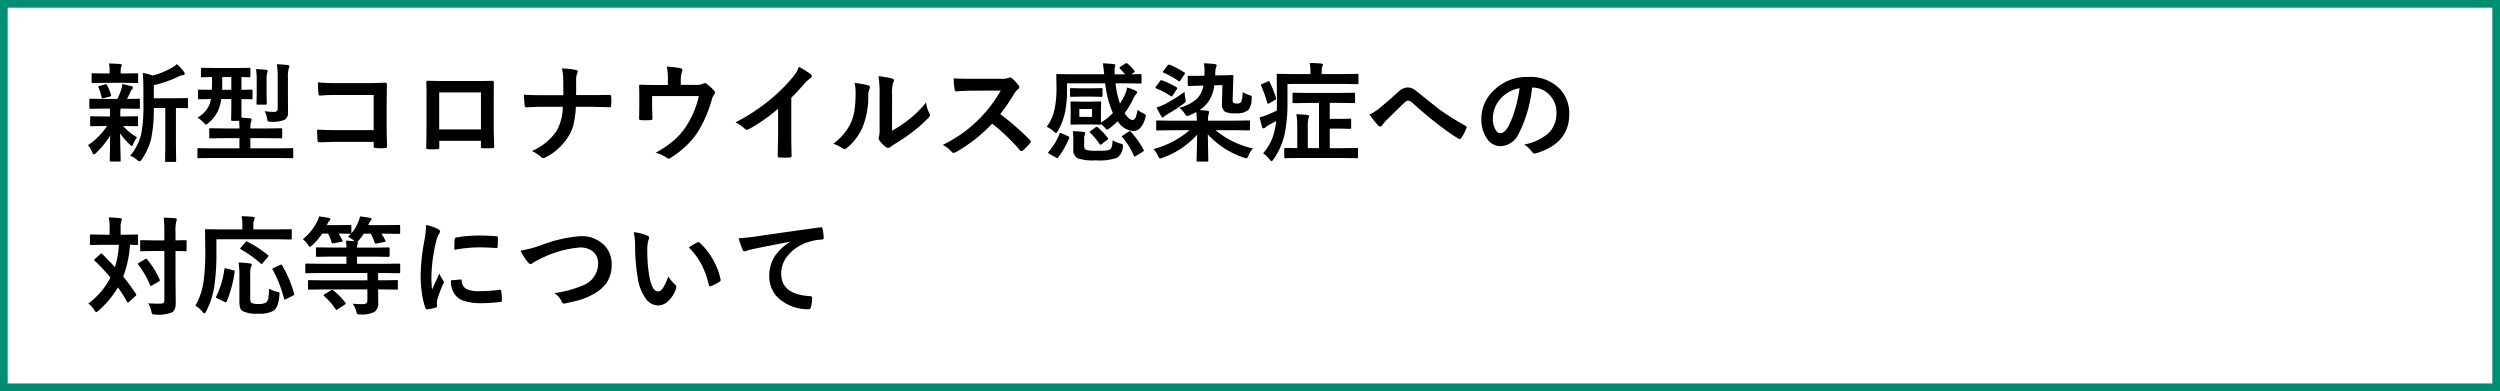 <svg xmlns="http://www.w3.org/2000/svg" width="326" height="51" viewBox="0 0 326 51">
  <rect x="0" y="0" width="326" height="51" fill="#333333" stroke="none"/>
  <g id="Group_10514" data-name="Group 10514" transform="translate(-24.5 -569.5)">
    <path id="Path_14464" data-name="Path 14464" d="M0,0H325V50H0Z" transform="translate(25 570)" fill="#fff" stroke="#008e72" stroke-width="1"/>
    <path id="Path_14465" data-name="Path 14465" d="M5.975.3A6.8,6.8,0,0,0,7.417-2.536,19.693,19.693,0,0,0,7.7-6.569V-8.094q0-1.4-.082-2.393a6.964,6.964,0,0,1,1.285.335,9.654,9.654,0,0,0,2.427-.971,3.89,3.89,0,0,0,.738-.513,5.584,5.584,0,0,1,.916.991.466.466,0,0,1,.1.267q0,.144-.212.171a1.724,1.724,0,0,0-.547.164A15,15,0,0,1,9.058-8.894v1.709H11.45l1.907-.027q.109,0,.13.027a.235.235,0,0,1,.021.123v1.025q0,.109-.027.13a.235.235,0,0,1-.123.021l-.185-.007q-.547-.014-1.23-.021V-.984L11.97.95a.232.232,0,0,1-.027.144.178.178,0,0,1-.109.021H10.678q-.109,0-.13-.027A.276.276,0,0,1,10.527.95l.027-1.935V-5.913h-1.5A18.6,18.6,0,0,1,8.7-1.866,8.142,8.142,0,0,1,7.485.793q-.2.267-.294.267a.81.81,0,0,1-.308-.2A3.1,3.1,0,0,0,5.975.3ZM2.509-5.838.786-5.811q-.137,0-.137-.15V-6.973q0-.15.137-.15L2.509-7.1h1.8a9.174,9.174,0,0,0,.533-1.333,2.419,2.419,0,0,0,.1-.615q.287.055.67.15.485.13.547.144.171.055.171.2a.279.279,0,0,1-.109.212.834.834,0,0,0-.212.321q-.26.588-.437.923l1.518-.027q.109,0,.13.027a.235.235,0,0,1,.021.123v1.012q0,.109-.027.13a.235.235,0,0,1-.123.021L5.366-5.838H4.724a4.382,4.382,0,0,0-.034.772v.253h.479L6.85-4.84q.109,0,.13.027A.235.235,0,0,1,7-4.689V-3.7q0,.116-.027.137a.235.235,0,0,1-.123.021L5.168-3.568h-.1A6.593,6.593,0,0,0,6.863-2.1a4.616,4.616,0,0,0-.492.9q-.089.226-.164.226-.1,0-.294-.2A7.024,7.024,0,0,1,4.662-2.632Q4.676-1.463,4.71-.2q.027.957.027,1.107,0,.109-.034.137a.276.276,0,0,1-.137.021H3.459q-.109,0-.13-.034A.214.214,0,0,1,3.309.909q0-.116.027-1.244.021-1.019.027-1.989A11.767,11.767,0,0,1,1.545-.062q-.219.2-.294.2-.116,0-.226-.28A3.873,3.873,0,0,0,.479-1.08,8.583,8.583,0,0,0,2.953-3.568H2.6l-1.7.027q-.109,0-.13-.027A.255.255,0,0,1,.759-3.7v-.991q0-.109.027-.13A.235.235,0,0,1,.909-4.84l1.7.027h.731v-.253q0-.561-.014-.772ZM5.209-9.2H2.748l-1.654.027q-.109,0-.13-.027a.235.235,0,0,1-.021-.123v-.971q0-.109.027-.13a.235.235,0,0,1,.123-.021l1.654.027h.547v-.376a3.955,3.955,0,0,0-.089-.93q.93.027,1.456.075.226.021.226.123a.685.685,0,0,1-.082.239,1.21,1.21,0,0,0-.068.506v.362h.472l1.641-.027q.123,0,.144.027a.235.235,0,0,1,.021.123v.971q0,.109-.027.13a.276.276,0,0,1-.137.021Zm-3.343.649a.325.325,0,0,1-.048-.13q0-.075.171-.109L2.707-9a.478.478,0,0,1,.116-.021q.075,0,.13.116a5.78,5.78,0,0,1,.52,1.265.328.328,0,0,1,.021.1q0,.082-.157.13l-.8.205a.477.477,0,0,1-.144.034q-.1,0-.137-.144A7.2,7.2,0,0,0,1.866-8.552ZM16.632.6l-1.75.027q-.1,0-.123-.027a.307.307,0,0,1-.014-.123V-.547q0-.1.021-.116a.2.2,0,0,1,.116-.021l1.75.027h3.589V-1.989H18.368l-1.914.027a.249.249,0,0,1-.15-.027.235.235,0,0,1-.021-.123v-1q0-.116.034-.144a.276.276,0,0,1,.137-.021l1.914.027h1.853q0-.492-.041-.991h-.889q-.109,0-.13-.034a.276.276,0,0,1-.021-.137l.027-1.565V-7.082H17.855a5.617,5.617,0,0,1-.314,1.258,4.331,4.331,0,0,1-1.367,1.859q-.232.212-.308.212t-.321-.267a3.58,3.58,0,0,0-.8-.643A3.6,3.6,0,0,0,16.3-6.323a4.471,4.471,0,0,0,.2-.759q-.663.007-1.176.021l-.349.007q-.116,0-.137-.034a.255.255,0,0,1-.021-.13v-.943q0-.109.027-.13a.255.255,0,0,1,.13-.021l1.647.027q.027-.588.027-.95v-.718q-.547.007-.984.021l-.3.007a.216.216,0,0,1-.137-.027.235.235,0,0,1-.021-.123v-.93q0-.109.034-.13a.214.214,0,0,1,.123-.021l1.709.027h2.714l1.709-.027q.116,0,.137.027a.235.235,0,0,1,.021.123v.93q0,.109-.027.13a.255.255,0,0,1-.13.021l-.308-.007q-.321-.014-.7-.021v1.668l1.285-.027a.216.216,0,0,1,.137.027.235.235,0,0,1,.021.123v.943a.232.232,0,0,1-.027.144.255.255,0,0,1-.13.021l-.164-.007q-.513-.014-1.121-.021v1.107q0,1.087.014,1.326.526.021,1.107.082.2.027.2.171a.718.718,0,0,1-.075.294,2.837,2.837,0,0,0-.082.854h2.058l1.935-.027q.109,0,.13.034a.255.255,0,0,1,.021.13v1a.205.205,0,0,1-.024.126.205.205,0,0,1-.126.024l-1.935-.027H21.649V-.656h3.712L27.1-.684q.1,0,.123.027a.254.254,0,0,1,.014.109V.479a.232.232,0,0,1-.021.13A.2.2,0,0,1,27.1.629L25.361.6Zm1.333-8.887h1.2V-9.953H17.979v.9Q17.979-8.524,17.965-8.285ZM23.516-5.5a9.435,9.435,0,0,0,1.176.089.571.571,0,0,0,.431-.123.521.521,0,0,0,.089-.342V-9.844a10.421,10.421,0,0,0-.109-1.777q.7.021,1.4.1.226.027.226.157a.851.851,0,0,1-.082.321,3.817,3.817,0,0,0-.1,1.176v2.687l.014,1.853a1.026,1.026,0,0,1-.41.923,3.771,3.771,0,0,1-1.818.28q-.335,0-.4-.068a.824.824,0,0,1-.109-.369A3.23,3.23,0,0,0,23.516-5.5Zm-1.135-5.489q.513.014,1.306.089.212.021.212.15a.527.527,0,0,1-.055.239,2.937,2.937,0,0,0-.082.923v1.736l.027,1.333q0,.123-.034.144a.255.255,0,0,1-.13.021H22.6q-.109,0-.13-.027a.276.276,0,0,1-.021-.137l.027-1.333V-9.591A8.859,8.859,0,0,0,22.381-10.992ZM37.728-3.035v-4.58H32.84a20.2,20.2,0,0,0-2.1.082q-.212,0-.212-.239a14.023,14.023,0,0,1-.068-1.49q.978.1,2.338.1h4.156q.731,0,2.215-.055.28,0,.28.2v.041l-.027,2.208v3.35q0,.991.055,2.529,0,.178-.253.2-.287.021-.615.021T37.994-.7a.418.418,0,0,1-.226-.055.279.279,0,0,1-.041-.185V-1.5H32.915q-.547,0-1.306.027-.834.027-.991.027-.178,0-.2-.212A13.094,13.094,0,0,1,30.352-3.1q1.094.068,2.577.068ZM51.714-1.641H46.286v.827q0,.178-.068.226a.482.482,0,0,1-.239.048q-.273.014-.554.014T44.871-.54q-.294-.014-.294-.171V-.745q.041-2.181.041-2.782V-7.868q0-.82-.027-1.408,0-.2.157-.2.738.041,2.5.041h3.329q1.976,0,2.632-.027.185,0,.185.212v.068l-.014,2.263v3.343q0,.759.068,2.666,0,.239-.267.239-.328.007-.643.007T51.9-.677q-.13,0-.164-.041A.481.481,0,0,1,51.714-.9Zm0-1.483V-7.95H46.272v4.826ZM64.121-7.6H66q.978,0,2.434-.027H68.5q.185,0,.2.253t.021.547q0,.273-.021.54,0,.178-.062.226a.363.363,0,0,1-.205.041l-2.352-.055H64.094a13.525,13.525,0,0,1-.328,2.413,5.437,5.437,0,0,1-.622,1.408A7.355,7.355,0,0,1,60.163.506a.611.611,0,0,1-.321.1.416.416,0,0,1-.308-.144,4.343,4.343,0,0,0-1.176-.766A7.515,7.515,0,0,0,61.53-2.844a6.443,6.443,0,0,0,.854-3.233h-2.7q-.41,0-1.135.034L57.668-6h-.041q-.171,0-.212-.267-.034-.239-.1-1.388.909.068,2.379.068H62.46q0-1.456-.014-2.071a6.779,6.779,0,0,0-.171-1.415,10.328,10.328,0,0,1,1.859.2q.212.055.212.2a1,1,0,0,1-.1.308,2.175,2.175,0,0,0-.116.848Q64.135-8.4,64.121-7.6ZM77.772-8.935h1.873A2.289,2.289,0,0,0,80.7-9.092a.308.308,0,0,1,.191-.068.438.438,0,0,1,.314.144,5.9,5.9,0,0,1,.937.861.31.31,0,0,1,.1.212.484.484,0,0,1-.144.308,1.887,1.887,0,0,0-.3.69A16.306,16.306,0,0,1,80.021-2.83a10.177,10.177,0,0,1-1.7,1.989A11.472,11.472,0,0,1,76.412.6a.416.416,0,0,1-.226.082A.579.579,0,0,1,75.893.54,5.088,5.088,0,0,0,74.5-.089a13.407,13.407,0,0,0,2.516-1.729A9.081,9.081,0,0,0,78.5-3.575a11.831,11.831,0,0,0,1.627-3.9H74.033V-6.3q0,.349.021.9.021.69.021.793a.348.348,0,0,1-.048.226.282.282,0,0,1-.178.041q-.308.021-.643.021t-.643-.021q-.226,0-.226-.212.027-1.429.027-1.736V-7.424q0-.95-.027-1.354V-8.8q0-.157.2-.157,1,.041,2.126.041h1.429v-.547a8.686,8.686,0,0,0-.137-1.859,15.1,15.1,0,0,1,1.729.205q.3.062.3.26a.4.4,0,0,1-.048.178,3.28,3.28,0,0,0-.164,1.08Zm14.41,1.682v4.635q0,1.23.041,2.912V.335q0,.2-.212.2-.342.021-.7.021t-.7-.021q-.2,0-.2-.178V.308q.007-.328.034-1.552.021-.8.021-1.319V-5.824a22.077,22.077,0,0,1-3.849,2.687.42.42,0,0,1-.212.055.428.428,0,0,1-.294-.137,5.168,5.168,0,0,0-1.2-.827,24.523,24.523,0,0,0,4.409-2.871,22.153,22.153,0,0,0,2.98-2.926,4.9,4.9,0,0,0,.889-1.442,12,12,0,0,1,1.552.984.236.236,0,0,1,.109.205.358.358,0,0,1-.2.308,5.354,5.354,0,0,0-.834.772A23.864,23.864,0,0,1,92.183-7.253Zm13.139,4.3a14.616,14.616,0,0,0,1.989-1.306,13.52,13.52,0,0,0,2.447-2.379,3.96,3.96,0,0,0,.438,1.415,1.062,1.062,0,0,1,.082.239.556.556,0,0,1-.212.349A17.921,17.921,0,0,1,107.994-2.8a24.82,24.82,0,0,1-2.488,1.682q-.2.13-.4.294a.453.453,0,0,1-.287.109.636.636,0,0,1-.294-.109,3.938,3.938,0,0,1-.841-.854.625.625,0,0,1-.123-.294.473.473,0,0,1,.055-.212,3.628,3.628,0,0,0,.082-1.066V-7.629a13.475,13.475,0,0,0-.144-2.44,14.8,14.8,0,0,1,1.757.294q.253.062.253.239a.89.89,0,0,1-.109.355,5.058,5.058,0,0,0-.13,1.552Zm-4.888-6.228a11.015,11.015,0,0,1,1.777.308q.226.062.226.253a.491.491,0,0,1-.041.178,2.133,2.133,0,0,0-.171.95,10.543,10.543,0,0,1-.759,4.115A7.116,7.116,0,0,1,99.477-.745a.656.656,0,0,1-.362.185.5.5,0,0,1-.267-.109,4.99,4.99,0,0,0-1.189-.588,7.2,7.2,0,0,0,2.324-2.789,6.913,6.913,0,0,0,.451-1.62A16.809,16.809,0,0,0,100.57-8,4.628,4.628,0,0,0,100.434-9.181Zm19,4.061a34.127,34.127,0,0,1,3.876,3.384.3.3,0,0,1,.109.2.343.343,0,0,1-.1.205,7.467,7.467,0,0,1-.937.957.259.259,0,0,1-.171.082.323.323,0,0,1-.2-.109,25.412,25.412,0,0,0-3.637-3.473,20.264,20.264,0,0,1-4.7,3.7,1.189,1.189,0,0,1-.321.109.3.3,0,0,1-.239-.123,3.875,3.875,0,0,0-1.176-.916,19.457,19.457,0,0,0,2.9-1.764,18.036,18.036,0,0,0,2.03-1.8A18.046,18.046,0,0,0,119.5-8.189l-3.609.014q-1.08,0-2.215.089-.137.014-.185-.239a6.717,6.717,0,0,1-.123-1.456q.752.055,2.365.055h3.849a2.3,2.3,0,0,0,.964-.13.264.264,0,0,1,.157-.055.575.575,0,0,1,.239.109,4.967,4.967,0,0,1,.909.984.4.4,0,0,1,.068.178.37.37,0,0,1-.185.28,2.689,2.689,0,0,0-.513.622A24.261,24.261,0,0,1,119.431-5.12ZM136.042-11.7a5.15,5.15,0,0,1,.868.909.2.2,0,0,1,.055.116q0,.055-.123.15l-.321.212,1.189-.027q.15,0,.15.137v.943q0,.109-.027.13a.235.235,0,0,1-.123.021l-1.88-.027h-1.367a11.343,11.343,0,0,0,.588,2.646,9.242,9.242,0,0,0,.67-1.23,6.422,6.422,0,0,0,.267-.868,7.158,7.158,0,0,1,1.128.431q.171.089.171.2a.36.36,0,0,1-.123.212,1.807,1.807,0,0,0-.28.417,12.534,12.534,0,0,1-1.23,2.085q.581.882,1.032.882.267,0,.417-.362a5.523,5.523,0,0,0,.246-.984,2.586,2.586,0,0,0,.7.465q.362.171.362.321a1.418,1.418,0,0,1-.068.308,3.133,3.133,0,0,1-.69,1.34,1.278,1.278,0,0,1-.923.355,2.58,2.58,0,0,1-1.969-1.285,8.752,8.752,0,0,1-1.066.916,1.082,1.082,0,0,1-.335.185q-.082,0-.308-.267a4.494,4.494,0,0,0-.465-.444q-.014.068-.15.068l-1.189-.027h-1.319l-1.189.027q-.109,0-.13-.027a.255.255,0,0,1-.021-.13l.027-.889v-.93l-.027-.9q0-.109.027-.13a.235.235,0,0,1,.123-.021l1.189.027h1.319l1.183-.027q.116,0,.137.027a.235.235,0,0,1,.021.123l-.027.9v.93l.014.766a7.233,7.233,0,0,0,1.545-1.244,13,13,0,0,1-1-3.862h-4.983V-8.2a13.515,13.515,0,0,1-.253,2.816,8.13,8.13,0,0,1-.937,2.447q-.157.28-.253.28-.062,0-.294-.212a3.51,3.51,0,0,0-.9-.6,5.86,5.86,0,0,0,1-2.229,13.326,13.326,0,0,0,.267-2.974l-.027-1.531q0-.1.034-.116a.276.276,0,0,1,.137-.021l1.887.027h4.19q-.15-1.333-.171-1.429.643.021,1.415.1.212.027.212.157a.777.777,0,0,1-.075.253,1.444,1.444,0,0,0-.027.335q0,.068.014.588h1.347a8.441,8.441,0,0,0-.643-.725.162.162,0,0,1-.068-.13q0-.082.109-.137l.643-.41a.337.337,0,0,1,.15-.055A.24.24,0,0,1,136.042-11.7Zm-4.635,6.945V-5.783h-1.661v1.025Zm2.673,3.049a3.793,3.793,0,0,0,1.012.424.994.994,0,0,1,.28.109.187.187,0,0,1,.062.157q0,.048-.021.219a1.744,1.744,0,0,1-.766,1.374A7.01,7.01,0,0,1,131.9.909a6.435,6.435,0,0,1-2.42-.28,1.277,1.277,0,0,1-.52-1.217v-1.23a6.724,6.724,0,0,0-.068-1.066,10.42,10.42,0,0,1,1.381.082q.253.048.253.13a.585.585,0,0,1-.068.239,1.25,1.25,0,0,0-.082.5v.9a.622.622,0,0,0,.219.567,4.543,4.543,0,0,0,1.415.123q.964,0,1.183-.021a1.28,1.28,0,0,0,.526-.137Q134.06-.684,134.08-1.709Zm-1.456-6.8q.1,0,.123.027a.324.324,0,0,1,.021.144v.807q0,.157-.144.157L131.366-7.4h-1.429l-1.244.027a.216.216,0,0,1-.137-.027.255.255,0,0,1-.021-.13V-8.34q0-.123.034-.15a.214.214,0,0,1,.123-.021l1.244.027h1.429Zm3.842,5.694A11.517,11.517,0,0,1,138.12-.479a.368.368,0,0,1,.041.123q0,.062-.157.157l-.868.533a.511.511,0,0,1-.191.089q-.048,0-.089-.1a8.933,8.933,0,0,0-1.5-2.42q-.075-.075-.075-.116t.144-.137l.745-.479a.658.658,0,0,1,.164-.068Q136.377-2.9,136.466-2.816Zm-9.311.267q.041-.123.1-.123a.66.66,0,0,1,.178.055l.82.362q.178.082.178.157a.4.4,0,0,1-.021.1A10.266,10.266,0,0,1,126.984.52q-.068.089-.123.089A.391.391,0,0,1,126.7.547l-.882-.492q-.137-.082-.137-.15a.23.23,0,0,1,.055-.116A7.727,7.727,0,0,0,127.155-2.55Zm4.983-.854a8.437,8.437,0,0,1,1.319,1.388.224.224,0,0,1,.062.109q0,.041-.109.116l-.725.561a.368.368,0,0,1-.185.1q-.055,0-.109-.1a9.928,9.928,0,0,0-1.224-1.456q-.075-.082-.075-.109t.137-.144l.615-.451a.313.313,0,0,1,.164-.075A.248.248,0,0,1,132.139-3.4Zm9.577.383-1.777.027a.249.249,0,0,1-.15-.027.235.235,0,0,1-.021-.123v-1q0-.109.034-.13a.276.276,0,0,1,.137-.021l1.777.027h3.356Q145.052-4.915,145-5.4a6.346,6.346,0,0,1-.882.424,1.057,1.057,0,0,1-.335.109q-.109,0-.308-.335a3.336,3.336,0,0,0-.684-.745,5.428,5.428,0,0,0,2.3-1.189,3.168,3.168,0,0,0,.827-1.7h-.246q-1.415.041-1.613.062h-.062q-.109,0-.109-.157l-.014-1.032q0-.116.034-.137a.276.276,0,0,1,.137-.021l.738.014q.376,0,.868-.014h.4q.014-.157.014-.492.007-.13.007-.232a4.658,4.658,0,0,0-.089-.9,13.354,13.354,0,0,1,1.408.1q.267.041.267.178a.959.959,0,0,1-.1.294,2.547,2.547,0,0,0-.082.677l-.014.335.472-.014q.82-.007,1.381-.027l.287-.014h.082q.157,0,.157.15-.027.4-.055,1.374l-.048,1.654q0,.376.075.438a.864.864,0,0,0,.5.1.6.6,0,0,0,.533-.2,3.565,3.565,0,0,0,.2-1.292,2.9,2.9,0,0,0,.813.369.987.987,0,0,1,.308.13.227.227,0,0,1,.062.178q0,.055-.021.246a2.232,2.232,0,0,1-.437,1.422,2.35,2.35,0,0,1-1.634.417,2.848,2.848,0,0,1-1.415-.212,1.262,1.262,0,0,1-.376-1.107l.055-2.352-1.053.027a5.014,5.014,0,0,1-.677,1.989,4.281,4.281,0,0,1-1.265,1.244q.52.021,1.046.089.212.021.212.15a.675.675,0,0,1-.041.205,1.625,1.625,0,0,0-.041.171,3.086,3.086,0,0,0-.062.759h3.548l1.777-.027q.109,0,.13.027a.235.235,0,0,1,.021.123v1a.206.206,0,0,1-.024.126.205.205,0,0,1-.126.024l-1.777-.027H147.5A11.714,11.714,0,0,0,152.38-.643a3.759,3.759,0,0,0-.588.943q-.15.349-.273.349a2.111,2.111,0,0,1-.342-.1A11.157,11.157,0,0,1,146.5-2.475l.062,3.4q0,.109-.027.13a.255.255,0,0,1-.13.021h-1.217q-.116,0-.137-.027a.235.235,0,0,1-.021-.123q0-.1.014-.595.048-1.5.062-2.769a10.949,10.949,0,0,1-4.484,3,1.255,1.255,0,0,1-.349.109q-.109,0-.267-.335a2.983,2.983,0,0,0-.6-.9,11.714,11.714,0,0,0,4.717-2.461Zm1.75-5a7.709,7.709,0,0,0,.1.854,2.483,2.483,0,0,1,.048.335q0,.157-.314.369a17.693,17.693,0,0,1-2.085,1.36,2.063,2.063,0,0,0-.39.294q-.13.123-.2.123-.1,0-.191-.15-.15-.246-.622-1.155a6.546,6.546,0,0,0,1.121-.444A22.313,22.313,0,0,0,143.466-8.025Zm-1.935-3.541a10.221,10.221,0,0,1,1.894,1q.1.055.1.1a.419.419,0,0,1-.068.157l-.533.779q-.089.137-.144.137a.2.2,0,0,1-.109-.055,9.924,9.924,0,0,0-1.928-1.073q-.109-.048-.109-.1a.249.249,0,0,1,.062-.123l.547-.711q.109-.123.185-.123A.4.4,0,0,1,141.531-11.566Zm-.991,2.037a11.4,11.4,0,0,1,1.88.9q.1.075.1.123a.319.319,0,0,1-.089.171l-.5.766q-.1.13-.164.13a.217.217,0,0,1-.116-.048,10.573,10.573,0,0,0-1.873-.991q-.109-.048-.109-.1a.318.318,0,0,1,.062-.137l.533-.7q.1-.144.164-.144A.363.363,0,0,1,140.54-9.529Zm19.052,2.946-1.894.027q-.109,0-.13-.027a.235.235,0,0,1-.021-.123V-7.738a.249.249,0,0,1,.027-.15.235.235,0,0,1,.123-.021l1.894.027h4.067l1.894-.027q.109,0,.13.034a.276.276,0,0,1,.021.137v1.032q0,.109-.027.13a.235.235,0,0,1-.123.021l-1.894-.027H162.4V-4.5h1.415l1.217-.027a.216.216,0,0,1,.137.027.235.235,0,0,1,.021.123v1.025q0,.1-.027.126a.224.224,0,0,1-.13.024l-1.217-.027H162.4v2.55h1.593l1.935-.027a.216.216,0,0,1,.137.027.235.235,0,0,1,.021.123V.465q0,.116-.034.144a.214.214,0,0,1-.123.021L163.994.6h-5.421l-1.948.027A.216.216,0,0,1,156.488.6a.3.3,0,0,1-.021-.137V-.561a.206.206,0,0,1,.024-.126.222.222,0,0,1,.133-.024l1.538.027v-2.55a11.914,11.914,0,0,0-.109-1.873q.752.021,1.422.1.226.021.226.157a.688.688,0,0,1-.082.28,4.589,4.589,0,0,0-.082,1.217V-.684H161v-5.9Zm-2.707-2.475v2.194a20.317,20.317,0,0,1-.376,4.389A9.394,9.394,0,0,1,155.08.759q-.171.253-.267.253T154.52.759a3.588,3.588,0,0,0-.813-.772,6.374,6.374,0,0,0,1.511-3.035,10.22,10.22,0,0,0,.2-1.176q-.116.068-1,.547a1.837,1.837,0,0,0-.431.308.321.321,0,0,1-.226.109q-.123,0-.178-.157-.082-.226-.335-1.285a6.642,6.642,0,0,0,1.114-.362q.567-.239,1.135-.52.014-.41.014-1.271l-.027-3.356q0-.116.027-.137a.255.255,0,0,1,.13-.021l1.928.027h2.311v-.335a5.63,5.63,0,0,0-.1-1.107q.656,0,1.5.068.226.027.226.144a.991.991,0,0,1-.082.267,1.7,1.7,0,0,0-.075.629v.335H164.1l1.887-.027a.216.216,0,0,1,.137.027.235.235,0,0,1,.021.123v1.039q0,.109-.034.13a.214.214,0,0,1-.123.021L164.1-9.058ZM154.3-9.365a.563.563,0,0,1,.157-.055q.055,0,.109.1a13.219,13.219,0,0,1,.813,2.085.575.575,0,0,1,.021.109q0,.082-.164.171l-.718.424a.565.565,0,0,1-.178.068q-.041,0-.089-.123A15.676,15.676,0,0,0,153.46-8.8a.369.369,0,0,1-.027-.109q0-.075.123-.13Zm13.282,4.286a5.278,5.278,0,0,0,1.23-.759q.848-.67,2.509-2.167a1.867,1.867,0,0,1,1.217-.588,1.484,1.484,0,0,1,.643.13,2.965,2.965,0,0,1,.574.39q2.864,2.29,3.021,2.406a36.837,36.837,0,0,0,3.309,2.058q.164.068.164.2a.191.191,0,0,1-.027.1A5.524,5.524,0,0,1,179.539-2q-.1.137-.185.137a.383.383,0,0,1-.2-.068,31.164,31.164,0,0,1-3.021-2.153Q175.1-4.867,173.2-6.562a.943.943,0,0,0-.615-.321q-.157,0-.479.294l-2.352,2.3a4.536,4.536,0,0,0-.5.615A.307.307,0,0,1,169-3.5a.372.372,0,0,1-.267-.123A10.646,10.646,0,0,1,167.583-5.079Zm21.2-3.5a16.937,16.937,0,0,1-1.75,6.029,2.722,2.722,0,0,1-2.386,1.613A2.132,2.132,0,0,1,182.854-2a4.419,4.419,0,0,1-.684-2.529,5.02,5.02,0,0,1,1.579-3.644A6.168,6.168,0,0,1,188.3-9.967a5.365,5.365,0,0,1,4.1,1.559,4.629,4.629,0,0,1,1.23,3.295q0,3.8-4.313,5.1a.8.8,0,0,1-.205.034q-.205,0-.4-.287a2.927,2.927,0,0,0-.978-.882,6.882,6.882,0,0,0,3.145-1.442,3.588,3.588,0,0,0,1.08-2.741,3.193,3.193,0,0,0-.978-2.365,2.944,2.944,0,0,0-2.153-.882Zm-1.627.082a4.3,4.3,0,0,0-2.393,1.271,3.859,3.859,0,0,0-1.094,2.591,3.022,3.022,0,0,0,.349,1.552q.273.451.6.451.574,0,1.053-.854a12.006,12.006,0,0,0,.937-2.406A17.6,17.6,0,0,0,187.154-8.5ZM2.338,13.123q.991.991,1.654,1.723A12.368,12.368,0,0,0,4.5,11.92H2.577l-1.7.027q-.109,0-.13-.034a.255.255,0,0,1-.021-.13V10.73a.216.216,0,0,1,.027-.137.235.235,0,0,1,.123-.021l1.7.034h.718v-.9a6.287,6.287,0,0,0-.116-1.354q.95.027,1.483.1.226,0,.226.144a1.25,1.25,0,0,1-.082.28,2.8,2.8,0,0,0-.075.834v.9h.41l1.709-.034q.109,0,.13.027A.255.255,0,0,1,7,10.73v1.053a.232.232,0,0,1-.027.144.235.235,0,0,1-.123.021l-.287-.007q-.28-.014-.608-.021a14.689,14.689,0,0,1-.882,4.143q.882,1.1,1.641,2.242a.248.248,0,0,1,.062.13q0,.062-.109.164l-.827.759q-.1.1-.15.1t-.13-.123q-.526-.937-1.176-1.866A12.349,12.349,0,0,1,1.853,20.5q-.219.2-.294.2-.1,0-.28-.294a2.924,2.924,0,0,0-.759-.827A10.818,10.818,0,0,0,2.2,18.011a10.658,10.658,0,0,0,1.2-1.818A22.325,22.325,0,0,0,1.36,14.019q-.082-.062-.082-.1t.1-.15l.7-.643a.2.2,0,0,1,.144-.068A.145.145,0,0,1,2.338,13.123Zm5.981,6.426q.608.048,1.244.048.191,0,.349-.007a.62.62,0,0,0,.431-.109.492.492,0,0,0,.089-.335V12.733H9.085l-1.647.027a.216.216,0,0,1-.137-.027.235.235,0,0,1-.021-.123V11.469q0-.109.027-.13a.255.255,0,0,1,.13-.021l1.647.027h1.347v-.991a19,19,0,0,0-.082-1.976q.807.021,1.483.082.226.021.226.157a.877.877,0,0,1-.082.294,5.507,5.507,0,0,0-.089,1.415v1.019l1.285-.027q.116,0,.137.027a.235.235,0,0,1,.021.123V12.61q0,.109-.027.13a.255.255,0,0,1-.13.021l-.164-.007q-.506-.014-1.121-.021v3.835l.027,2.83a2.653,2.653,0,0,1-.1.854,1.074,1.074,0,0,1-.328.458,4.7,4.7,0,0,1-2.229.308q-.335,0-.39-.062a.842.842,0,0,1-.13-.355A3.632,3.632,0,0,0,8.319,19.549Zm-.13-5.722a10.3,10.3,0,0,1,1.62,2.618.31.31,0,0,1,.034.116q0,.068-.123.15l-.9.513a.377.377,0,0,1-.15.068q-.048,0-.1-.116a11.819,11.819,0,0,0-1.524-2.652.219.219,0,0,1-.062-.116q0-.055.13-.137l.793-.472a.349.349,0,0,1,.157-.062Q8.128,13.738,8.189,13.827ZM17.22,11.2V12.87a29.9,29.9,0,0,1-.267,4.423,10.5,10.5,0,0,1-1.066,3.3q-.144.267-.219.267-.1,0-.28-.226a3.822,3.822,0,0,0-.909-.779,8.769,8.769,0,0,0,1.06-3.11,27.5,27.5,0,0,0,.226-4.143l-.027-2.563q0-.109.034-.13a.276.276,0,0,1,.137-.021l1.873.027H20.6V9.329a5.762,5.762,0,0,0-.089-1.135q.533,0,1.483.082.226.027.226.144a.905.905,0,0,1-.082.267,1.446,1.446,0,0,0-.1.6v.629h2.994l1.859-.027a.216.216,0,0,1,.137.027.235.235,0,0,1,.021.123v1.053q0,.137-.157.137L25.033,11.2Zm6.863,6.433a3.285,3.285,0,0,0,1.012.4,1.277,1.277,0,0,1,.294.089.187.187,0,0,1,.062.157,2,2,0,0,1-.021.219,4.645,4.645,0,0,1-.3,1.442,1.445,1.445,0,0,1-.5.6,3.778,3.778,0,0,1-1.982.362,3.963,3.963,0,0,1-2.037-.349A.85.85,0,0,1,20.3,20.1a2.954,2.954,0,0,1-.082-.8V15.912a13.51,13.51,0,0,0-.1-1.682q.766.027,1.429.116.28.021.28.178a.685.685,0,0,1-.116.308,3.947,3.947,0,0,0-.082,1.121V18.77a2.386,2.386,0,0,0,.034.513.425.425,0,0,0,.164.219,1.847,1.847,0,0,0,.9.137,1.728,1.728,0,0,0,.991-.212A1.023,1.023,0,0,0,24,18.79,9.082,9.082,0,0,0,24.083,17.635Zm.479-2.454a.233.233,0,0,1-.041-.1q0-.068.164-.144l.841-.383a.481.481,0,0,1,.157-.055q.055,0,.109.1a15.926,15.926,0,0,1,1.565,3.691.481.481,0,0,1,.021.1q0,.068-.185.164L26.3,19a.565.565,0,0,1-.178.068q-.055,0-.089-.13A15.665,15.665,0,0,0,24.562,15.181ZM18.512,15l.9.239q.191.041.191.137a.725.725,0,0,1-.007.082,15.441,15.441,0,0,1-1.039,3.869q-.048.089-.109.089a.668.668,0,0,1-.185-.062l-.95-.451q-.144-.068-.144-.15a.317.317,0,0,1,.041-.13A11.219,11.219,0,0,0,18.259,15.1q.014-.13.082-.13A.878.878,0,0,1,18.512,15Zm2.741-3.486a14.712,14.712,0,0,1,2.666,1.736q.1.055.1.109a.336.336,0,0,1-.1.171l-.656.766q-.109.137-.164.137-.034,0-.1-.068a14.4,14.4,0,0,0-2.6-1.859q-.082-.048-.082-.082a.25.25,0,0,1,.082-.137l.588-.69q.116-.123.164-.123A.272.272,0,0,1,21.253,11.517Zm9.9,6.228-1.832.027a.216.216,0,0,1-.137-.027.235.235,0,0,1-.021-.123V16.7a.249.249,0,0,1,.027-.15.255.255,0,0,1,.13-.021l1.832.027h5.756V15.6H30.748l-1.764.027a.249.249,0,0,1-.15-.027.235.235,0,0,1-.021-.123v-.957q0-.109.034-.13a.276.276,0,0,1,.137-.021l1.764.027h3.425v-.937H32.3l-1.948.027q-.109,0-.13-.027a.235.235,0,0,1-.021-.123v-.93q0-.109.027-.13a.235.235,0,0,1,.123-.021l1.948.027h1.873a5.54,5.54,0,0,0-.068-.9q.67.021,1.135.082l-.1-.1a3.841,3.841,0,0,0-.772-.492,5.232,5.232,0,0,0,.39-.39h-.1l-1.5-.027a6.948,6.948,0,0,1,.492.882.313.313,0,0,1,.027.1q0,.075-.171.1l-.978.185a.861.861,0,0,1-.15.021q-.089,0-.13-.144a6.222,6.222,0,0,0-.465-1.135h-.766a8.8,8.8,0,0,1-1.292,1.511q-.219.2-.308.2t-.28-.28a3.032,3.032,0,0,0-.643-.7,7.035,7.035,0,0,0,1.859-2.3,2.977,2.977,0,0,0,.253-.67,12.683,12.683,0,0,1,1.271.191q.2.041.2.171a.289.289,0,0,1-.13.226.777.777,0,0,0-.219.335,1.427,1.427,0,0,0-.1.212h1.415l1.606-.027q.123,0,.144.034a.216.216,0,0,1,.027.137v.923a5.011,5.011,0,0,0,.9-1.49,3.021,3.021,0,0,0,.226-.711,12.51,12.51,0,0,1,1.3.178q.2.041.2.157a.33.33,0,0,1-.116.226,1.028,1.028,0,0,0-.205.321,1.347,1.347,0,0,0-.1.253h2.146l1.859-.027q.109,0,.13.034a.276.276,0,0,1,.021.137v.834q0,.116-.027.137a.214.214,0,0,1-.123.021l-1.859-.027h-.437a5.84,5.84,0,0,1,.52.9.213.213,0,0,1,.027.089q0,.075-.185.1l-.964.185a.755.755,0,0,1-.144.021q-.1,0-.137-.144a5.694,5.694,0,0,0-.506-1.148h-.9a7.489,7.489,0,0,1-.67.882,1.057,1.057,0,0,1-.2.191q.1.055.1.116a.678.678,0,0,1-.055.212,1.2,1.2,0,0,0-.075.417h2.174l1.941-.027q.144,0,.144.15v.93q0,.15-.144.15l-1.941-.027H35.561V14.4h3.712l1.777-.027q.137,0,.137.15v.957q0,.15-.137.15L39.272,15.6h-.964v.95h.574l1.846-.027q.109,0,.13.034a.276.276,0,0,1,.021.137v.923a.114.114,0,0,1-.15.15l-1.846-.027h-.574v.212l.014,1.483a1.394,1.394,0,0,1-.465,1.217A3.52,3.52,0,0,1,35.984,21a.779.779,0,0,1-.41-.062.953.953,0,0,1-.123-.355,3.2,3.2,0,0,0-.465-.984,9.383,9.383,0,0,0,1.032.062q.137,0,.328-.007a.593.593,0,0,0,.451-.137.644.644,0,0,0,.109-.417v-1.36Zm1.3.116a8.647,8.647,0,0,1,1.572,1.606.212.212,0,0,1,.068.116q0,.048-.13.137l-.909.6a.64.64,0,0,1-.191.1q-.041,0-.089-.089a9.176,9.176,0,0,0-1.511-1.723q-.068-.062-.068-.1t.137-.144l.827-.5a.449.449,0,0,1,.171-.089A.271.271,0,0,1,32.45,17.86ZM44.57,9.336a6.527,6.527,0,0,1,1.5.513q.321.171.321.335a1.123,1.123,0,0,1-.212.424,4.242,4.242,0,0,0-.335.991,20.958,20.958,0,0,0-.588,4.525,14.876,14.876,0,0,0,.082,1.634q.95-2.078.95-2.085a5.355,5.355,0,0,0,.492.882.625.625,0,0,1,.1.212.445.445,0,0,1-.068.226,15.164,15.164,0,0,0-.8,2.112,1.624,1.624,0,0,0-.041.438l.027.39q0,.144-.185.185a7.42,7.42,0,0,1-1.142.226h-.027q-.116,0-.157-.157A9.172,9.172,0,0,1,44,18.113a15.417,15.417,0,0,1-.15-2.1,26.559,26.559,0,0,1,.479-4.594A13.958,13.958,0,0,0,44.57,9.336ZM47.8,16.555l1.271-.109H49.1q.109,0,.109.212a1.213,1.213,0,0,0,.677,1.06,3.884,3.884,0,0,0,1.606.253,23.57,23.57,0,0,0,2.673-.178.585.585,0,0,1,.062-.007q.109,0,.137.185a8.7,8.7,0,0,1,.082,1.2q0,.137-.034.164a.542.542,0,0,1-.205.041,19.409,19.409,0,0,1-2.283.157,7.7,7.7,0,0,1-2.481-.308,2.437,2.437,0,0,1-1.155-.854A2.912,2.912,0,0,1,47.8,16.555Zm.444-3.972q.021-1.2.041-1.374a.238.238,0,0,1,.2-.239,16.641,16.641,0,0,1,3.042-.253q1.189,0,2.071.082a.638.638,0,0,1,.28.055q.041.027.041.13,0,.8-.027,1.189-.021.171-.15.171H53.7q-1.258-.089-2.283-.089A17.953,17.953,0,0,0,48.241,12.583Zm8.641.1a15.441,15.441,0,0,0,2.714-.725,18.019,18.019,0,0,1,5.045-1.162,4.2,4.2,0,0,1,3.138,1.162,3.507,3.507,0,0,1,.978,2.55,4.09,4.09,0,0,1-.69,2.42,5,5,0,0,1-1.777,1.47,8.611,8.611,0,0,1-1.853.759q-.5.144-1.7.4a1.058,1.058,0,0,1-.205.027q-.191,0-.287-.253a2.439,2.439,0,0,0-.978-1.107,14.514,14.514,0,0,0,3.794-1.032A3.039,3.039,0,0,0,66.992,14.4a1.956,1.956,0,0,0-.7-1.627,2.665,2.665,0,0,0-1.7-.5,13.842,13.842,0,0,0-5.059,1.442q-.882.438-.964.5a.7.7,0,0,1-.383.212q-.185,0-.4-.294A7.548,7.548,0,0,1,56.882,12.679Zm14.759-2.406a5.482,5.482,0,0,1,1.777.458q.226.1.226.253a1.133,1.133,0,0,1-.116.39,5.155,5.155,0,0,0-.123,1.374,18.623,18.623,0,0,0,.253,3.192Q74.02,18,74.806,18q.355,0,.677-.492a7.773,7.773,0,0,0,.663-1.456,5.865,5.865,0,0,0,.9,1.08.4.4,0,0,1,.144.3.7.7,0,0,1-.041.219,3.953,3.953,0,0,1-1.107,1.7,1.941,1.941,0,0,1-1.271.485,2.079,2.079,0,0,1-1.675-1.066,6.221,6.221,0,0,1-.943-2.584,24.577,24.577,0,0,1-.335-4.074A8.579,8.579,0,0,0,71.641,10.272Zm7.171,1.982q.69-.438,1.1-.643a.481.481,0,0,1,.157-.055.228.228,0,0,1,.15.082,8.284,8.284,0,0,1,1.812,2.324,8.518,8.518,0,0,1,.93,2.468.306.306,0,0,1,.014.082q0,.123-.164.226a5.2,5.2,0,0,1-1.094.561.433.433,0,0,1-.123.021q-.137,0-.171-.178a11.2,11.2,0,0,0-1.032-2.816A9.429,9.429,0,0,0,78.812,12.255Zm6.508-1.189q.745-.027,2.229-.232,5.653-.827,8.408-1.189a.593.593,0,0,1,.082-.007q.191,0,.212.157a6.614,6.614,0,0,1,.157,1.237q0,.205-.267.205a7.007,7.007,0,0,0-1.709.308,5.675,5.675,0,0,0-2.789,1.887,3.625,3.625,0,0,0-.779,2.242q0,2.707,3.726,2.939.308,0,.308.212a4.344,4.344,0,0,1-.157,1.2q-.055.294-.26.294A5.7,5.7,0,0,1,90.774,19.1a3.829,3.829,0,0,1-1.463-3.11,4.654,4.654,0,0,1,.8-2.693A6.706,6.706,0,0,1,92,11.558V11.53q-2.475.465-4.7.923-.725.171-.882.226a1.45,1.45,0,0,1-.308.109.288.288,0,0,1-.267-.212A10.249,10.249,0,0,1,85.319,11.065Z" transform="translate(35.5 589.5)"/>
  </g>
</svg>
